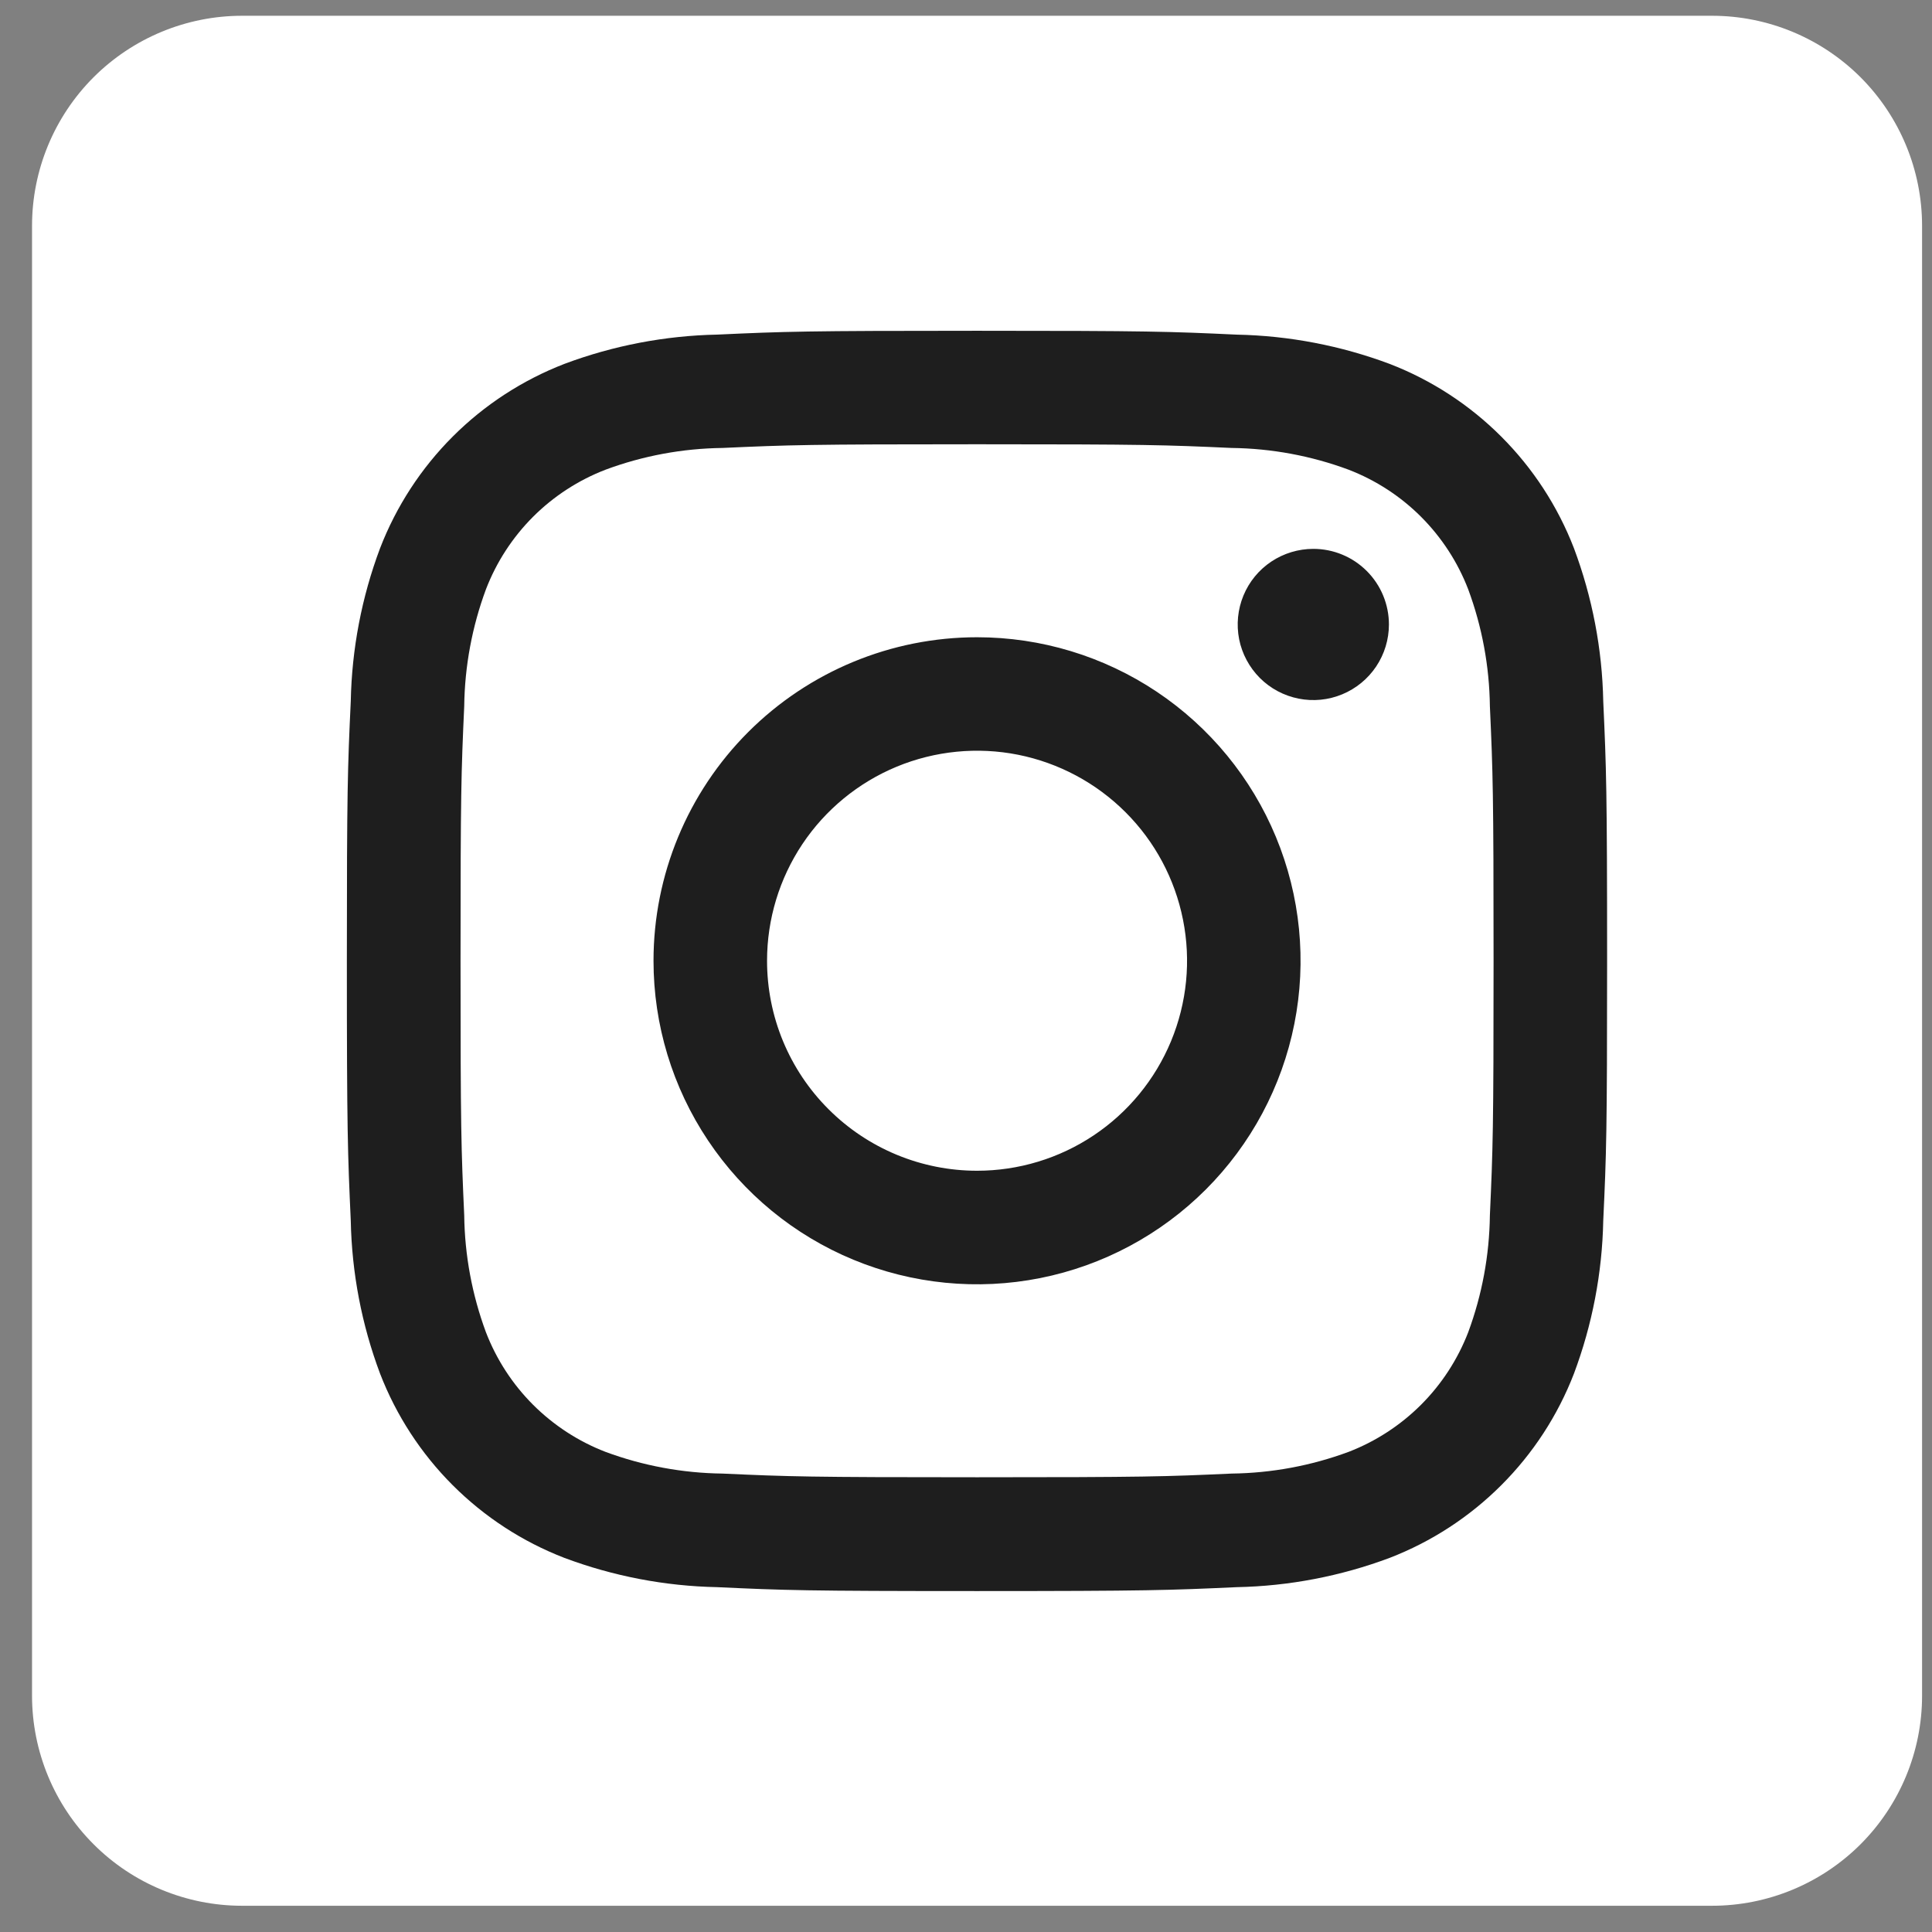 <svg width="43" height="43" viewBox="0 0 43 43" fill="none" xmlns="http://www.w3.org/2000/svg">
<rect x="0" y="0" width="43" height="43" fill="#808080" stroke="none"/>
<g clip-path="url(#clip0_1183_1167)">
<path fill-rule="evenodd" clip-rule="evenodd" d="M5.388 42.416H38.105C39.344 42.416 40.533 41.923 41.41 41.047C42.286 40.17 42.779 38.981 42.779 37.742V5.026C42.779 3.786 42.286 2.597 41.41 1.72C40.533 0.844 39.344 0.351 38.105 0.351L5.388 0.351C4.148 0.351 2.959 0.844 2.082 1.72C1.206 2.597 0.713 3.786 0.713 5.026L0.713 37.743C0.714 38.982 1.206 40.171 2.083 41.047C2.959 41.924 4.148 42.416 5.388 42.416Z" fill="white"/>
<path fill-rule="evenodd" clip-rule="evenodd" d="M21.746 7.362C25.554 7.362 26.031 7.378 27.527 7.448C28.69 7.471 29.841 7.692 30.931 8.1C31.862 8.46 32.708 9.011 33.414 9.718C34.12 10.424 34.671 11.27 35.031 12.202C35.439 13.292 35.66 14.442 35.683 15.606C35.751 17.101 35.769 17.579 35.769 21.387C35.769 25.195 35.753 25.672 35.683 27.169C35.66 28.332 35.439 29.483 35.031 30.572C34.671 31.504 34.12 32.35 33.413 33.056C32.707 33.762 31.861 34.313 30.93 34.673C29.84 35.081 28.69 35.302 27.526 35.325C26.031 35.393 25.553 35.412 21.745 35.412C17.937 35.412 17.46 35.395 15.963 35.325C14.8 35.302 13.649 35.081 12.56 34.673C11.628 34.313 10.782 33.762 10.076 33.056C9.37 32.35 8.819 31.504 8.459 30.572C8.05 29.483 7.83 28.332 7.807 27.169C7.739 25.673 7.72 25.195 7.72 21.387C7.72 17.579 7.737 17.102 7.807 15.606C7.83 14.442 8.05 13.292 8.459 12.202C8.819 11.27 9.37 10.423 10.077 9.716C10.784 9.009 11.632 8.458 12.564 8.098C13.654 7.69 14.805 7.47 15.968 7.447C17.46 7.378 17.938 7.362 21.746 7.362ZM21.746 9.888C18.002 9.888 17.558 9.903 16.08 9.97C15.191 9.981 14.31 10.144 13.477 10.454C12.872 10.687 12.323 11.044 11.864 11.502C11.406 11.961 11.049 12.51 10.816 13.115C10.507 13.948 10.343 14.829 10.332 15.718C10.265 17.197 10.25 17.64 10.25 21.384C10.25 25.127 10.265 25.571 10.332 27.049C10.343 27.938 10.507 28.819 10.816 29.653C11.049 30.257 11.406 30.807 11.864 31.265C12.323 31.723 12.872 32.081 13.477 32.314C14.31 32.623 15.191 32.786 16.08 32.797C17.558 32.864 18.002 32.879 21.746 32.879C25.49 32.879 25.933 32.864 27.411 32.797C28.3 32.786 29.181 32.623 30.015 32.314C30.62 32.081 31.169 31.723 31.628 31.265C32.086 30.807 32.443 30.258 32.677 29.653C32.986 28.819 33.149 27.938 33.16 27.049C33.227 25.57 33.242 25.127 33.242 21.384C33.242 17.64 33.227 17.196 33.16 15.718C33.149 14.829 32.986 13.948 32.677 13.115C32.444 12.51 32.086 11.961 31.628 11.502C31.17 11.044 30.62 10.687 30.016 10.454C29.182 10.144 28.301 9.981 27.412 9.97C25.933 9.903 25.49 9.888 21.746 9.888ZM21.746 14.183C23.17 14.183 24.562 14.605 25.746 15.396C26.93 16.188 27.853 17.312 28.398 18.628C28.943 19.944 29.086 21.392 28.808 22.788C28.53 24.185 27.844 25.468 26.837 26.475C25.83 27.482 24.547 28.168 23.151 28.446C21.754 28.724 20.306 28.581 18.99 28.036C17.674 27.491 16.55 26.568 15.759 25.384C14.967 24.2 14.545 22.808 14.545 21.384C14.545 19.474 15.304 17.642 16.654 16.292C18.005 14.942 19.836 14.183 21.746 14.183ZM21.746 26.057C22.67 26.057 23.574 25.783 24.343 25.269C25.111 24.756 25.71 24.026 26.064 23.172C26.418 22.317 26.511 21.378 26.33 20.471C26.15 19.564 25.705 18.731 25.051 18.078C24.397 17.424 23.564 16.979 22.658 16.798C21.751 16.618 20.811 16.711 19.957 17.064C19.103 17.418 18.373 18.017 17.859 18.786C17.346 19.555 17.072 20.458 17.072 21.383C17.072 21.997 17.192 22.604 17.427 23.172C17.662 23.739 18.006 24.254 18.441 24.688C18.875 25.122 19.39 25.466 19.957 25.701C20.524 25.936 21.132 26.057 21.746 26.057ZM30.913 13.899C30.913 14.232 30.814 14.557 30.629 14.834C30.444 15.11 30.181 15.326 29.874 15.453C29.566 15.581 29.228 15.614 28.902 15.549C28.575 15.484 28.275 15.324 28.04 15.089C27.805 14.853 27.644 14.553 27.579 14.227C27.515 13.9 27.548 13.562 27.675 13.255C27.802 12.947 28.018 12.684 28.295 12.499C28.572 12.315 28.897 12.216 29.23 12.216C29.451 12.216 29.67 12.259 29.874 12.344C30.078 12.428 30.264 12.553 30.42 12.709C30.576 12.865 30.7 13.05 30.785 13.255C30.869 13.459 30.913 13.678 30.913 13.899Z" fill="#1E1E1E"/>
</g>
<defs>
<clipPath id="clip0_1183_1167">
<rect width="42.066" height="42.065" fill="white" transform="translate(0.713 0.351)"/>
</clipPath>
</defs>
</svg>
